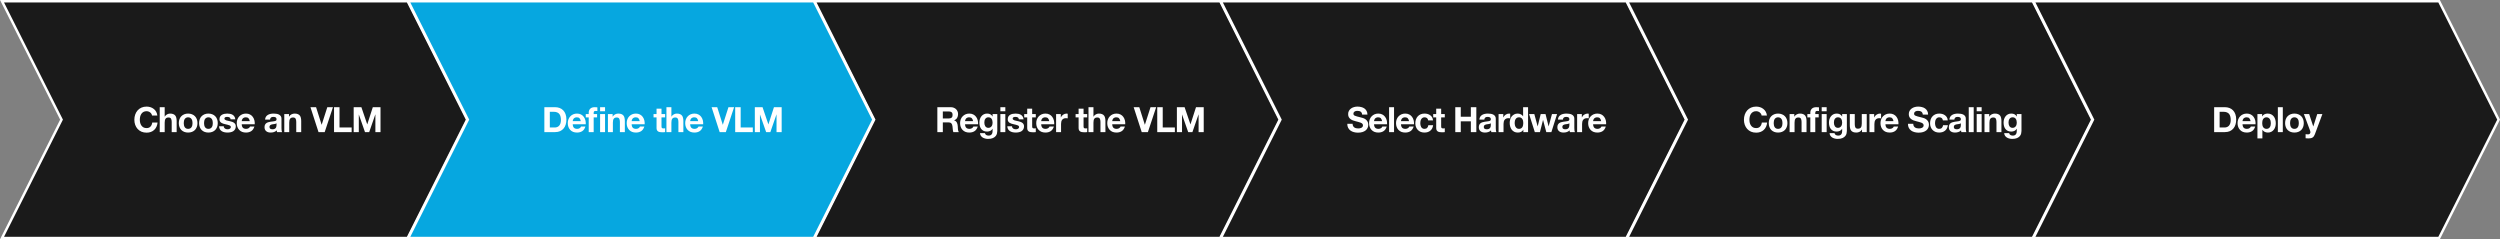 <?xml version="1.0" encoding="utf-8" ?>
<!DOCTYPE svg PUBLIC "-//W3C//DTD SVG 1.1//EN" "http://www.w3.org/Graphics/SVG/1.1/DTD/svg11.dtd">
<svg xmlns="http://www.w3.org/2000/svg" width="1003" height="96" viewBox="0 0 1003 96" fill="none"><rect x="0" y="0" width="1003" height="96" fill="#808080" stroke="none"/><path d="M24.575 48.225L24.688 48L24.575 47.775L0.811 0.5H163.563L187.44 48L163.563 95.5H0.811L24.575 48.225Z" fill="#1A1A1A" stroke="white"/><path d="M350.575 48.225L350.688 48L350.575 47.775L326.811 0.5H489.563L513.44 48L489.563 95.5H326.811L350.575 48.225Z" fill="#1A1A1A" stroke="white"/><path d="M187.575 48.225L187.688 48L187.575 47.775L163.811 0.5H326.563L350.44 48L326.563 95.5H163.811L187.575 48.225Z" fill="#06A7E0" stroke="white"/><path d="M513.575 48.225L513.688 48L513.575 47.775L489.811 0.5H652.563L676.44 48L652.563 95.5H489.811L513.575 48.225Z" fill="#1A1A1A" stroke="white"/><path d="M676.575 48.225L676.688 48L676.575 47.775L652.811 0.5H815.563L839.44 48L815.563 95.5H652.811L676.575 48.225Z" fill="#1A1A1A" stroke="white"/><path d="M839.575 48.225L839.688 48L839.575 47.775L815.811 0.5H978.563L1002.44 48L978.563 95.5H815.811L839.575 48.225Z" fill="#1A1A1A" stroke="white"/><path d="M61 46.364C60.962 46.112 60.878 45.883 60.748 45.678C60.617 45.463 60.454 45.277 60.258 45.118C60.062 44.959 59.838 44.838 59.586 44.754C59.343 44.661 59.086 44.614 58.816 44.614C58.321 44.614 57.901 44.712 57.556 44.908C57.21 45.095 56.93 45.351 56.716 45.678C56.501 45.995 56.342 46.359 56.24 46.77C56.146 47.181 56.1 47.605 56.1 48.044C56.1 48.464 56.146 48.875 56.24 49.276C56.342 49.668 56.501 50.023 56.716 50.34C56.93 50.657 57.21 50.914 57.556 51.11C57.901 51.297 58.321 51.39 58.816 51.39C59.488 51.39 60.01 51.185 60.384 50.774C60.766 50.363 61 49.822 61.084 49.15H63.212C63.156 49.775 63.011 50.34 62.778 50.844C62.544 51.348 62.236 51.777 61.854 52.132C61.471 52.487 61.023 52.757 60.51 52.944C59.996 53.131 59.432 53.224 58.816 53.224C58.05 53.224 57.36 53.093 56.744 52.832C56.137 52.561 55.624 52.193 55.204 51.726C54.784 51.259 54.462 50.713 54.238 50.088C54.014 49.453 53.902 48.772 53.902 48.044C53.902 47.297 54.014 46.607 54.238 45.972C54.462 45.328 54.784 44.768 55.204 44.292C55.624 43.816 56.137 43.443 56.744 43.172C57.36 42.901 58.05 42.766 58.816 42.766C59.366 42.766 59.884 42.845 60.37 43.004C60.864 43.163 61.303 43.396 61.686 43.704C62.078 44.003 62.4 44.376 62.652 44.824C62.904 45.272 63.062 45.785 63.128 46.364H61ZM64.083 43.004H66.071V46.77H66.113C66.365 46.35 66.687 46.047 67.079 45.86C67.471 45.664 67.853 45.566 68.227 45.566C68.759 45.566 69.193 45.641 69.529 45.79C69.874 45.93 70.145 46.131 70.341 46.392C70.537 46.644 70.672 46.957 70.747 47.33C70.831 47.694 70.873 48.1 70.873 48.548V53H68.885V48.912C68.885 48.315 68.791 47.871 68.605 47.582C68.418 47.283 68.087 47.134 67.611 47.134C67.069 47.134 66.677 47.297 66.435 47.624C66.192 47.941 66.071 48.469 66.071 49.206V53H64.083V43.004ZM73.725 49.388C73.725 49.677 73.753 49.962 73.809 50.242C73.865 50.513 73.959 50.76 74.089 50.984C74.229 51.199 74.411 51.371 74.635 51.502C74.859 51.633 75.139 51.698 75.475 51.698C75.811 51.698 76.091 51.633 76.315 51.502C76.549 51.371 76.731 51.199 76.861 50.984C77.001 50.76 77.099 50.513 77.155 50.242C77.211 49.962 77.239 49.677 77.239 49.388C77.239 49.099 77.211 48.814 77.155 48.534C77.099 48.254 77.001 48.007 76.861 47.792C76.731 47.577 76.549 47.405 76.315 47.274C76.091 47.134 75.811 47.064 75.475 47.064C75.139 47.064 74.859 47.134 74.635 47.274C74.411 47.405 74.229 47.577 74.089 47.792C73.959 48.007 73.865 48.254 73.809 48.534C73.753 48.814 73.725 49.099 73.725 49.388ZM71.737 49.388C71.737 48.809 71.826 48.287 72.003 47.82C72.181 47.344 72.433 46.943 72.759 46.616C73.086 46.28 73.478 46.023 73.935 45.846C74.393 45.659 74.906 45.566 75.475 45.566C76.045 45.566 76.558 45.659 77.015 45.846C77.482 46.023 77.879 46.28 78.205 46.616C78.532 46.943 78.784 47.344 78.961 47.82C79.139 48.287 79.227 48.809 79.227 49.388C79.227 49.967 79.139 50.489 78.961 50.956C78.784 51.423 78.532 51.824 78.205 52.16C77.879 52.487 77.482 52.739 77.015 52.916C76.558 53.093 76.045 53.182 75.475 53.182C74.906 53.182 74.393 53.093 73.935 52.916C73.478 52.739 73.086 52.487 72.759 52.16C72.433 51.824 72.181 51.423 72.003 50.956C71.826 50.489 71.737 49.967 71.737 49.388ZM81.864 49.388C81.864 49.677 81.892 49.962 81.948 50.242C82.004 50.513 82.097 50.76 82.228 50.984C82.368 51.199 82.55 51.371 82.774 51.502C82.998 51.633 83.278 51.698 83.614 51.698C83.95 51.698 84.23 51.633 84.454 51.502C84.687 51.371 84.869 51.199 85 50.984C85.14 50.76 85.238 50.513 85.294 50.242C85.35 49.962 85.378 49.677 85.378 49.388C85.378 49.099 85.35 48.814 85.294 48.534C85.238 48.254 85.14 48.007 85 47.792C84.869 47.577 84.687 47.405 84.454 47.274C84.23 47.134 83.95 47.064 83.614 47.064C83.278 47.064 82.998 47.134 82.774 47.274C82.55 47.405 82.368 47.577 82.228 47.792C82.097 48.007 82.004 48.254 81.948 48.534C81.892 48.814 81.864 49.099 81.864 49.388ZM79.876 49.388C79.876 48.809 79.965 48.287 80.142 47.82C80.319 47.344 80.571 46.943 80.898 46.616C81.225 46.28 81.617 46.023 82.074 45.846C82.531 45.659 83.045 45.566 83.614 45.566C84.183 45.566 84.697 45.659 85.154 45.846C85.621 46.023 86.017 46.28 86.344 46.616C86.671 46.943 86.923 47.344 87.1 47.82C87.277 48.287 87.366 48.809 87.366 49.388C87.366 49.967 87.277 50.489 87.1 50.956C86.923 51.423 86.671 51.824 86.344 52.16C86.017 52.487 85.621 52.739 85.154 52.916C84.697 53.093 84.183 53.182 83.614 53.182C83.045 53.182 82.531 53.093 82.074 52.916C81.617 52.739 81.225 52.487 80.898 52.16C80.571 51.824 80.319 51.423 80.142 50.956C79.965 50.489 79.876 49.967 79.876 49.388ZM89.779 50.648C89.779 50.863 89.821 51.049 89.905 51.208C89.998 51.357 90.115 51.483 90.255 51.586C90.395 51.679 90.553 51.749 90.731 51.796C90.917 51.843 91.109 51.866 91.305 51.866C91.445 51.866 91.589 51.852 91.739 51.824C91.897 51.787 92.037 51.735 92.159 51.67C92.289 51.595 92.397 51.502 92.481 51.39C92.565 51.269 92.607 51.119 92.607 50.942C92.607 50.643 92.406 50.419 92.005 50.27C91.613 50.121 91.062 49.971 90.353 49.822C90.063 49.757 89.779 49.682 89.499 49.598C89.228 49.505 88.985 49.388 88.771 49.248C88.556 49.099 88.383 48.917 88.253 48.702C88.122 48.478 88.057 48.207 88.057 47.89C88.057 47.423 88.145 47.041 88.323 46.742C88.509 46.443 88.752 46.21 89.051 46.042C89.349 45.865 89.685 45.743 90.059 45.678C90.432 45.603 90.815 45.566 91.207 45.566C91.599 45.566 91.977 45.603 92.341 45.678C92.714 45.753 93.045 45.879 93.335 46.056C93.624 46.233 93.862 46.471 94.049 46.77C94.245 47.059 94.361 47.428 94.399 47.876H92.509C92.481 47.493 92.336 47.237 92.075 47.106C91.813 46.966 91.505 46.896 91.151 46.896C91.039 46.896 90.917 46.905 90.787 46.924C90.656 46.933 90.535 46.961 90.423 47.008C90.32 47.055 90.231 47.125 90.157 47.218C90.082 47.302 90.045 47.419 90.045 47.568C90.045 47.745 90.11 47.89 90.241 48.002C90.371 48.114 90.539 48.207 90.745 48.282C90.959 48.347 91.202 48.408 91.473 48.464C91.743 48.52 92.019 48.581 92.299 48.646C92.588 48.711 92.868 48.791 93.139 48.884C93.419 48.977 93.666 49.103 93.881 49.262C94.095 49.411 94.268 49.603 94.399 49.836C94.529 50.06 94.595 50.34 94.595 50.676C94.595 51.152 94.497 51.553 94.301 51.88C94.114 52.197 93.867 52.454 93.559 52.65C93.251 52.846 92.896 52.981 92.495 53.056C92.103 53.14 91.701 53.182 91.291 53.182C90.871 53.182 90.46 53.14 90.059 53.056C89.657 52.972 89.298 52.832 88.981 52.636C88.673 52.44 88.416 52.183 88.211 51.866C88.015 51.539 87.907 51.133 87.889 50.648H89.779ZM100.21 48.604C100.117 48.1 99.949 47.717 99.706 47.456C99.473 47.195 99.113 47.064 98.628 47.064C98.311 47.064 98.045 47.12 97.83 47.232C97.625 47.335 97.457 47.465 97.326 47.624C97.205 47.783 97.116 47.951 97.06 48.128C97.013 48.305 96.985 48.464 96.976 48.604H100.21ZM96.976 49.864C97.004 50.508 97.167 50.975 97.466 51.264C97.765 51.553 98.194 51.698 98.754 51.698C99.155 51.698 99.501 51.6 99.79 51.404C100.079 51.199 100.257 50.984 100.322 50.76H102.072C101.792 51.628 101.363 52.249 100.784 52.622C100.205 52.995 99.505 53.182 98.684 53.182C98.115 53.182 97.601 53.093 97.144 52.916C96.687 52.729 96.299 52.468 95.982 52.132C95.665 51.796 95.417 51.395 95.24 50.928C95.072 50.461 94.988 49.948 94.988 49.388C94.988 48.847 95.077 48.343 95.254 47.876C95.431 47.409 95.683 47.008 96.01 46.672C96.337 46.327 96.724 46.056 97.172 45.86C97.629 45.664 98.133 45.566 98.684 45.566C99.3 45.566 99.837 45.687 100.294 45.93C100.751 46.163 101.125 46.481 101.414 46.882C101.713 47.283 101.927 47.741 102.058 48.254C102.189 48.767 102.235 49.304 102.198 49.864H96.976ZM106.35 47.988C106.378 47.521 106.494 47.134 106.7 46.826C106.905 46.518 107.166 46.271 107.484 46.084C107.801 45.897 108.156 45.767 108.548 45.692C108.949 45.608 109.35 45.566 109.752 45.566C110.116 45.566 110.484 45.594 110.858 45.65C111.231 45.697 111.572 45.795 111.88 45.944C112.188 46.093 112.44 46.303 112.636 46.574C112.832 46.835 112.93 47.185 112.93 47.624V51.39C112.93 51.717 112.948 52.029 112.986 52.328C113.023 52.627 113.088 52.851 113.182 53H111.166C111.128 52.888 111.096 52.776 111.068 52.664C111.049 52.543 111.035 52.421 111.026 52.3C110.708 52.627 110.335 52.855 109.906 52.986C109.476 53.117 109.038 53.182 108.59 53.182C108.244 53.182 107.922 53.14 107.624 53.056C107.325 52.972 107.064 52.841 106.84 52.664C106.616 52.487 106.438 52.263 106.308 51.992C106.186 51.721 106.126 51.399 106.126 51.026C106.126 50.615 106.196 50.279 106.336 50.018C106.485 49.747 106.672 49.533 106.896 49.374C107.129 49.215 107.39 49.099 107.68 49.024C107.978 48.94 108.277 48.875 108.576 48.828C108.874 48.781 109.168 48.744 109.458 48.716C109.747 48.688 110.004 48.646 110.228 48.59C110.452 48.534 110.629 48.455 110.76 48.352C110.89 48.24 110.951 48.081 110.942 47.876C110.942 47.661 110.904 47.493 110.83 47.372C110.764 47.241 110.671 47.143 110.55 47.078C110.438 47.003 110.302 46.957 110.144 46.938C109.994 46.91 109.831 46.896 109.654 46.896C109.262 46.896 108.954 46.98 108.73 47.148C108.506 47.316 108.375 47.596 108.338 47.988H106.35ZM110.942 49.458C110.858 49.533 110.75 49.593 110.62 49.64C110.498 49.677 110.363 49.71 110.214 49.738C110.074 49.766 109.924 49.789 109.766 49.808C109.607 49.827 109.448 49.85 109.29 49.878C109.14 49.906 108.991 49.943 108.842 49.99C108.702 50.037 108.576 50.102 108.464 50.186C108.361 50.261 108.277 50.359 108.212 50.48C108.146 50.601 108.114 50.755 108.114 50.942C108.114 51.119 108.146 51.269 108.212 51.39C108.277 51.511 108.366 51.609 108.478 51.684C108.59 51.749 108.72 51.796 108.87 51.824C109.019 51.852 109.173 51.866 109.332 51.866C109.724 51.866 110.027 51.801 110.242 51.67C110.456 51.539 110.615 51.385 110.718 51.208C110.82 51.021 110.881 50.835 110.9 50.648C110.928 50.461 110.942 50.312 110.942 50.2V49.458ZM114.053 45.762H115.943V46.77H115.985C116.237 46.35 116.563 46.047 116.965 45.86C117.366 45.664 117.777 45.566 118.197 45.566C118.729 45.566 119.163 45.641 119.499 45.79C119.844 45.93 120.115 46.131 120.311 46.392C120.507 46.644 120.642 46.957 120.717 47.33C120.801 47.694 120.843 48.1 120.843 48.548V53H118.855V48.912C118.855 48.315 118.761 47.871 118.575 47.582C118.388 47.283 118.057 47.134 117.581 47.134C117.039 47.134 116.647 47.297 116.405 47.624C116.162 47.941 116.041 48.469 116.041 49.206V53H114.053V45.762ZM130.266 53H127.788L124.554 43.004H126.808L129.034 50.032H129.062L131.316 43.004H133.584L130.266 53ZM134.016 43.004H136.214V51.152H141.086V53H134.016V43.004ZM141.895 43.004H144.989L147.327 49.878H147.355L149.567 43.004H152.661V53H150.603V45.916H150.575L148.125 53H146.431L143.981 45.986H143.953V53H141.895V43.004Z" fill="white"/><path d="M220.592 51.152H222.552C222.87 51.152 223.178 51.101 223.476 50.998C223.775 50.895 224.041 50.727 224.274 50.494C224.508 50.251 224.694 49.939 224.834 49.556C224.974 49.173 225.044 48.707 225.044 48.156C225.044 47.652 224.993 47.199 224.89 46.798C224.797 46.387 224.638 46.037 224.414 45.748C224.19 45.459 223.892 45.239 223.518 45.09C223.154 44.931 222.702 44.852 222.16 44.852H220.592V51.152ZM218.394 43.004H222.706C223.35 43.004 223.948 43.107 224.498 43.312C225.058 43.517 225.539 43.825 225.94 44.236C226.351 44.647 226.668 45.16 226.892 45.776C227.126 46.392 227.242 47.115 227.242 47.946C227.242 48.674 227.149 49.346 226.962 49.962C226.776 50.578 226.491 51.11 226.108 51.558C225.735 52.006 225.264 52.361 224.694 52.622C224.134 52.874 223.472 53 222.706 53H218.394V43.004ZM233.013 48.604C232.92 48.1 232.752 47.717 232.509 47.456C232.276 47.195 231.916 47.064 231.431 47.064C231.114 47.064 230.848 47.12 230.633 47.232C230.428 47.335 230.26 47.465 230.129 47.624C230.008 47.783 229.919 47.951 229.863 48.128C229.816 48.305 229.788 48.464 229.779 48.604H233.013ZM229.779 49.864C229.807 50.508 229.97 50.975 230.269 51.264C230.568 51.553 230.997 51.698 231.557 51.698C231.958 51.698 232.304 51.6 232.593 51.404C232.882 51.199 233.06 50.984 233.125 50.76H234.875C234.595 51.628 234.166 52.249 233.587 52.622C233.008 52.995 232.308 53.182 231.487 53.182C230.918 53.182 230.404 53.093 229.947 52.916C229.49 52.729 229.102 52.468 228.785 52.132C228.468 51.796 228.22 51.395 228.043 50.928C227.875 50.461 227.791 49.948 227.791 49.388C227.791 48.847 227.88 48.343 228.057 47.876C228.234 47.409 228.486 47.008 228.813 46.672C229.14 46.327 229.527 46.056 229.975 45.86C230.432 45.664 230.936 45.566 231.487 45.566C232.103 45.566 232.64 45.687 233.097 45.93C233.554 46.163 233.928 46.481 234.217 46.882C234.516 47.283 234.73 47.741 234.861 48.254C234.992 48.767 235.038 49.304 235.001 49.864H229.779ZM236.194 47.092H235.004V45.762H236.194V45.202C236.194 44.558 236.395 44.031 236.796 43.62C237.198 43.209 237.804 43.004 238.616 43.004C238.794 43.004 238.971 43.013 239.148 43.032C239.326 43.041 239.498 43.051 239.666 43.06V44.544C239.433 44.516 239.19 44.502 238.938 44.502C238.668 44.502 238.472 44.567 238.35 44.698C238.238 44.819 238.182 45.029 238.182 45.328V45.762H239.554V47.092H238.182V53H236.194V47.092ZM240.758 45.762H242.746V53H240.758V45.762ZM242.746 44.642H240.758V43.004H242.746V44.642ZM243.899 45.762H245.789V46.77H245.831C246.083 46.35 246.409 46.047 246.811 45.86C247.212 45.664 247.623 45.566 248.043 45.566C248.575 45.566 249.009 45.641 249.345 45.79C249.69 45.93 249.961 46.131 250.157 46.392C250.353 46.644 250.488 46.957 250.563 47.33C250.647 47.694 250.689 48.1 250.689 48.548V53H248.701V48.912C248.701 48.315 248.607 47.871 248.421 47.582C248.234 47.283 247.903 47.134 247.427 47.134C246.885 47.134 246.493 47.297 246.251 47.624C246.008 47.941 245.887 48.469 245.887 49.206V53H243.899V45.762ZM256.65 48.604C256.556 48.1 256.388 47.717 256.146 47.456C255.912 47.195 255.553 47.064 255.068 47.064C254.75 47.064 254.484 47.12 254.27 47.232C254.064 47.335 253.896 47.465 253.766 47.624C253.644 47.783 253.556 47.951 253.5 48.128C253.453 48.305 253.425 48.464 253.416 48.604H256.65ZM253.416 49.864C253.444 50.508 253.607 50.975 253.906 51.264C254.204 51.553 254.634 51.698 255.194 51.698C255.595 51.698 255.94 51.6 256.23 51.404C256.519 51.199 256.696 50.984 256.762 50.76H258.512C258.232 51.628 257.802 52.249 257.224 52.622C256.645 52.995 255.945 53.182 255.124 53.182C254.554 53.182 254.041 53.093 253.584 52.916C253.126 52.729 252.739 52.468 252.422 52.132C252.104 51.796 251.857 51.395 251.68 50.928C251.512 50.461 251.428 49.948 251.428 49.388C251.428 48.847 251.516 48.343 251.694 47.876C251.871 47.409 252.123 47.008 252.45 46.672C252.776 46.327 253.164 46.056 253.612 45.86C254.069 45.664 254.573 45.566 255.124 45.566C255.74 45.566 256.276 45.687 256.734 45.93C257.191 46.163 257.564 46.481 257.854 46.882C258.152 47.283 258.367 47.741 258.498 48.254C258.628 48.767 258.675 49.304 258.638 49.864H253.416ZM265.393 45.762H266.849V47.092H265.393V50.676C265.393 51.012 265.449 51.236 265.561 51.348C265.673 51.46 265.897 51.516 266.233 51.516C266.345 51.516 266.453 51.511 266.555 51.502C266.658 51.493 266.756 51.479 266.849 51.46V53C266.681 53.028 266.495 53.047 266.289 53.056C266.084 53.065 265.883 53.07 265.687 53.07C265.379 53.07 265.085 53.047 264.805 53C264.535 52.963 264.292 52.883 264.077 52.762C263.872 52.641 263.709 52.468 263.587 52.244C263.466 52.02 263.405 51.726 263.405 51.362V47.092H262.201V45.762H263.405V43.592H265.393V45.762ZM267.375 43.004H269.363V46.77H269.405C269.657 46.35 269.979 46.047 270.371 45.86C270.763 45.664 271.146 45.566 271.519 45.566C272.051 45.566 272.485 45.641 272.821 45.79C273.166 45.93 273.437 46.131 273.633 46.392C273.829 46.644 273.964 46.957 274.039 47.33C274.123 47.694 274.165 48.1 274.165 48.548V53H272.177V48.912C272.177 48.315 272.084 47.871 271.897 47.582C271.71 47.283 271.379 47.134 270.903 47.134C270.362 47.134 269.97 47.297 269.727 47.624C269.484 47.941 269.363 48.469 269.363 49.206V53H267.375V43.004ZM280.126 48.604C280.033 48.1 279.865 47.717 279.622 47.456C279.389 47.195 279.029 47.064 278.544 47.064C278.227 47.064 277.961 47.12 277.746 47.232C277.541 47.335 277.373 47.465 277.242 47.624C277.121 47.783 277.032 47.951 276.976 48.128C276.929 48.305 276.901 48.464 276.892 48.604H280.126ZM276.892 49.864C276.92 50.508 277.083 50.975 277.382 51.264C277.681 51.553 278.11 51.698 278.67 51.698C279.071 51.698 279.417 51.6 279.706 51.404C279.995 51.199 280.173 50.984 280.238 50.76H281.988C281.708 51.628 281.279 52.249 280.7 52.622C280.121 52.995 279.421 53.182 278.6 53.182C278.031 53.182 277.517 53.093 277.06 52.916C276.603 52.729 276.215 52.468 275.898 52.132C275.581 51.796 275.333 51.395 275.156 50.928C274.988 50.461 274.904 49.948 274.904 49.388C274.904 48.847 274.993 48.343 275.17 47.876C275.347 47.409 275.599 47.008 275.926 46.672C276.253 46.327 276.64 46.056 277.088 45.86C277.545 45.664 278.049 45.566 278.6 45.566C279.216 45.566 279.753 45.687 280.21 45.93C280.667 46.163 281.041 46.481 281.33 46.882C281.629 47.283 281.843 47.741 281.974 48.254C282.105 48.767 282.151 49.304 282.114 49.864H276.892ZM291.207 53H288.729L285.495 43.004H287.749L289.975 50.032H290.003L292.257 43.004H294.525L291.207 53ZM294.958 43.004H297.156V51.152H302.028V53H294.958V43.004ZM302.837 43.004H305.931L308.269 49.878H308.297L310.509 43.004H313.603V53H311.545V45.916H311.517L309.067 53H307.373L304.923 45.986H304.895V53H302.837V43.004Z" fill="white"/><path d="M378.262 47.526H380.67C381.174 47.526 381.552 47.414 381.804 47.19C382.056 46.966 382.182 46.602 382.182 46.098C382.182 45.613 382.056 45.263 381.804 45.048C381.552 44.824 381.174 44.712 380.67 44.712H378.262V47.526ZM376.064 43.004H381.454C381.902 43.004 382.304 43.079 382.658 43.228C383.022 43.368 383.33 43.564 383.582 43.816C383.844 44.068 384.04 44.362 384.17 44.698C384.31 45.025 384.38 45.379 384.38 45.762C384.38 46.35 384.254 46.859 384.002 47.288C383.76 47.717 383.358 48.044 382.798 48.268V48.296C383.069 48.371 383.293 48.487 383.47 48.646C383.648 48.795 383.792 48.977 383.904 49.192C384.016 49.397 384.096 49.626 384.142 49.878C384.198 50.13 384.236 50.382 384.254 50.634C384.264 50.793 384.273 50.979 384.282 51.194C384.292 51.409 384.306 51.628 384.324 51.852C384.352 52.076 384.39 52.291 384.436 52.496C384.492 52.692 384.572 52.86 384.674 53H382.476C382.355 52.683 382.28 52.305 382.252 51.866C382.224 51.427 382.182 51.007 382.126 50.606C382.052 50.083 381.893 49.701 381.65 49.458C381.408 49.215 381.011 49.094 380.46 49.094H378.262V53H376.064V43.004ZM390.41 48.604C390.316 48.1 390.148 47.717 389.906 47.456C389.672 47.195 389.313 47.064 388.828 47.064C388.51 47.064 388.244 47.12 388.03 47.232C387.824 47.335 387.656 47.465 387.526 47.624C387.404 47.783 387.316 47.951 387.26 48.128C387.213 48.305 387.185 48.464 387.176 48.604H390.41ZM387.176 49.864C387.204 50.508 387.367 50.975 387.666 51.264C387.964 51.553 388.394 51.698 388.954 51.698C389.355 51.698 389.7 51.6 389.99 51.404C390.279 51.199 390.456 50.984 390.522 50.76H392.272C391.992 51.628 391.562 52.249 390.984 52.622C390.405 52.995 389.705 53.182 388.884 53.182C388.314 53.182 387.801 53.093 387.344 52.916C386.886 52.729 386.499 52.468 386.182 52.132C385.864 51.796 385.617 51.395 385.44 50.928C385.272 50.461 385.188 49.948 385.188 49.388C385.188 48.847 385.276 48.343 385.454 47.876C385.631 47.409 385.883 47.008 386.21 46.672C386.536 46.327 386.924 46.056 387.372 45.86C387.829 45.664 388.333 45.566 388.884 45.566C389.5 45.566 390.036 45.687 390.494 45.93C390.951 46.163 391.324 46.481 391.614 46.882C391.912 47.283 392.127 47.741 392.258 48.254C392.388 48.767 392.435 49.304 392.398 49.864H387.176ZM396.531 51.292C396.811 51.292 397.058 51.236 397.273 51.124C397.487 51.012 397.665 50.863 397.805 50.676C397.945 50.489 398.047 50.279 398.113 50.046C398.187 49.803 398.225 49.551 398.225 49.29C398.225 48.991 398.197 48.711 398.141 48.45C398.085 48.179 397.991 47.941 397.861 47.736C397.73 47.531 397.557 47.367 397.343 47.246C397.128 47.125 396.857 47.064 396.531 47.064C396.251 47.064 396.008 47.12 395.803 47.232C395.607 47.344 395.439 47.498 395.299 47.694C395.168 47.881 395.07 48.1 395.005 48.352C394.949 48.595 394.921 48.851 394.921 49.122C394.921 49.383 394.944 49.645 394.991 49.906C395.047 50.158 395.135 50.387 395.257 50.592C395.387 50.797 395.555 50.965 395.761 51.096C395.966 51.227 396.223 51.292 396.531 51.292ZM400.115 52.538C400.115 52.827 400.073 53.159 399.989 53.532C399.914 53.905 399.746 54.251 399.485 54.568C399.223 54.895 398.845 55.17 398.351 55.394C397.856 55.618 397.193 55.73 396.363 55.73C396.008 55.73 395.644 55.683 395.271 55.59C394.907 55.506 394.571 55.371 394.263 55.184C393.964 54.997 393.712 54.755 393.507 54.456C393.311 54.167 393.199 53.817 393.171 53.406H395.145C395.238 53.779 395.42 54.036 395.691 54.176C395.961 54.325 396.274 54.4 396.629 54.4C397.189 54.4 397.595 54.232 397.847 53.896C398.108 53.56 398.234 53.135 398.225 52.622V51.67H398.197C397.982 52.053 397.674 52.337 397.273 52.524C396.881 52.701 396.465 52.79 396.027 52.79C395.485 52.79 395.019 52.697 394.627 52.51C394.235 52.314 393.913 52.053 393.661 51.726C393.409 51.39 393.222 51.003 393.101 50.564C392.989 50.116 392.933 49.645 392.933 49.15C392.933 48.683 392.998 48.235 393.129 47.806C393.269 47.367 393.469 46.985 393.731 46.658C393.992 46.322 394.314 46.056 394.697 45.86C395.089 45.664 395.537 45.566 396.041 45.566C396.517 45.566 396.932 45.655 397.287 45.832C397.651 46.009 397.954 46.308 398.197 46.728H398.225V45.762H400.115V52.538ZM403.339 44.642H401.351V43.004H403.339V44.642ZM401.351 45.762H403.339V53H401.351V45.762ZM406.025 50.648C406.025 50.863 406.067 51.049 406.151 51.208C406.244 51.357 406.361 51.483 406.501 51.586C406.641 51.679 406.799 51.749 406.977 51.796C407.163 51.843 407.355 51.866 407.551 51.866C407.691 51.866 407.835 51.852 407.985 51.824C408.143 51.787 408.283 51.735 408.405 51.67C408.535 51.595 408.643 51.502 408.727 51.39C408.811 51.269 408.853 51.119 408.853 50.942C408.853 50.643 408.652 50.419 408.251 50.27C407.859 50.121 407.308 49.971 406.599 49.822C406.309 49.757 406.025 49.682 405.745 49.598C405.474 49.505 405.231 49.388 405.017 49.248C404.802 49.099 404.629 48.917 404.499 48.702C404.368 48.478 404.303 48.207 404.303 47.89C404.303 47.423 404.391 47.041 404.569 46.742C404.755 46.443 404.998 46.21 405.297 46.042C405.595 45.865 405.931 45.743 406.305 45.678C406.678 45.603 407.061 45.566 407.453 45.566C407.845 45.566 408.223 45.603 408.587 45.678C408.96 45.753 409.291 45.879 409.581 46.056C409.87 46.233 410.108 46.471 410.295 46.77C410.491 47.059 410.607 47.428 410.645 47.876H408.755C408.727 47.493 408.582 47.237 408.321 47.106C408.059 46.966 407.751 46.896 407.397 46.896C407.285 46.896 407.163 46.905 407.033 46.924C406.902 46.933 406.781 46.961 406.669 47.008C406.566 47.055 406.477 47.125 406.403 47.218C406.328 47.302 406.291 47.419 406.291 47.568C406.291 47.745 406.356 47.89 406.487 48.002C406.617 48.114 406.785 48.207 406.991 48.282C407.205 48.347 407.448 48.408 407.719 48.464C407.989 48.52 408.265 48.581 408.545 48.646C408.834 48.711 409.114 48.791 409.385 48.884C409.665 48.977 409.912 49.103 410.127 49.262C410.341 49.411 410.514 49.603 410.645 49.836C410.775 50.06 410.841 50.34 410.841 50.676C410.841 51.152 410.743 51.553 410.547 51.88C410.36 52.197 410.113 52.454 409.805 52.65C409.497 52.846 409.142 52.981 408.741 53.056C408.349 53.14 407.947 53.182 407.537 53.182C407.117 53.182 406.706 53.14 406.305 53.056C405.903 52.972 405.544 52.832 405.227 52.636C404.919 52.44 404.662 52.183 404.457 51.866C404.261 51.539 404.153 51.133 404.135 50.648H406.025ZM414.104 45.762H415.56V47.092H414.104V50.676C414.104 51.012 414.16 51.236 414.272 51.348C414.384 51.46 414.608 51.516 414.944 51.516C415.056 51.516 415.164 51.511 415.266 51.502C415.369 51.493 415.467 51.479 415.56 51.46V53C415.392 53.028 415.206 53.047 415 53.056C414.795 53.065 414.594 53.07 414.398 53.07C414.09 53.07 413.796 53.047 413.516 53C413.246 52.963 413.003 52.883 412.788 52.762C412.583 52.641 412.42 52.468 412.298 52.244C412.177 52.02 412.116 51.726 412.116 51.362V47.092H410.912V45.762H412.116V43.592H414.104V45.762ZM420.958 48.604C420.865 48.1 420.697 47.717 420.454 47.456C420.221 47.195 419.862 47.064 419.376 47.064C419.059 47.064 418.793 47.12 418.578 47.232C418.373 47.335 418.205 47.465 418.074 47.624C417.953 47.783 417.864 47.951 417.808 48.128C417.762 48.305 417.734 48.464 417.724 48.604H420.958ZM417.724 49.864C417.752 50.508 417.916 50.975 418.214 51.264C418.513 51.553 418.942 51.698 419.502 51.698C419.904 51.698 420.249 51.6 420.538 51.404C420.828 51.199 421.005 50.984 421.07 50.76H422.82C422.54 51.628 422.111 52.249 421.532 52.622C420.954 52.995 420.254 53.182 419.432 53.182C418.863 53.182 418.35 53.093 417.892 52.916C417.435 52.729 417.048 52.468 416.73 52.132C416.413 51.796 416.166 51.395 415.988 50.928C415.82 50.461 415.736 49.948 415.736 49.388C415.736 48.847 415.825 48.343 416.002 47.876C416.18 47.409 416.432 47.008 416.758 46.672C417.085 46.327 417.472 46.056 417.92 45.86C418.378 45.664 418.882 45.566 419.432 45.566C420.048 45.566 420.585 45.687 421.042 45.93C421.5 46.163 421.873 46.481 422.162 46.882C422.461 47.283 422.676 47.741 422.806 48.254C422.937 48.767 422.984 49.304 422.946 49.864H417.724ZM423.705 45.762H425.595V47.106H425.623C425.717 46.882 425.843 46.677 426.001 46.49C426.16 46.294 426.342 46.131 426.547 46C426.753 45.86 426.972 45.753 427.205 45.678C427.439 45.603 427.681 45.566 427.933 45.566C428.064 45.566 428.209 45.589 428.367 45.636V47.484C428.274 47.465 428.162 47.451 428.031 47.442C427.901 47.423 427.775 47.414 427.653 47.414C427.289 47.414 426.981 47.475 426.729 47.596C426.477 47.717 426.272 47.885 426.113 48.1C425.964 48.305 425.857 48.548 425.791 48.828C425.726 49.108 425.693 49.411 425.693 49.738V53H423.705V45.762ZM434.723 45.762H436.179V47.092H434.723V50.676C434.723 51.012 434.779 51.236 434.891 51.348C435.003 51.46 435.227 51.516 435.563 51.516C435.675 51.516 435.782 51.511 435.885 51.502C435.988 51.493 436.086 51.479 436.179 51.46V53C436.011 53.028 435.824 53.047 435.619 53.056C435.414 53.065 435.213 53.07 435.017 53.07C434.709 53.07 434.415 53.047 434.135 53C433.864 52.963 433.622 52.883 433.407 52.762C433.202 52.641 433.038 52.468 432.917 52.244C432.796 52.02 432.735 51.726 432.735 51.362V47.092H431.531V45.762H432.735V43.592H434.723V45.762ZM436.705 43.004H438.693V46.77H438.735C438.987 46.35 439.309 46.047 439.701 45.86C440.093 45.664 440.476 45.566 440.849 45.566C441.381 45.566 441.815 45.641 442.151 45.79C442.496 45.93 442.767 46.131 442.963 46.392C443.159 46.644 443.294 46.957 443.369 47.33C443.453 47.694 443.495 48.1 443.495 48.548V53H441.507V48.912C441.507 48.315 441.414 47.871 441.227 47.582C441.04 47.283 440.709 47.134 440.233 47.134C439.692 47.134 439.3 47.297 439.057 47.624C438.814 47.941 438.693 48.469 438.693 49.206V53H436.705V43.004ZM449.456 48.604C449.363 48.1 449.195 47.717 448.952 47.456C448.719 47.195 448.359 47.064 447.874 47.064C447.557 47.064 447.291 47.12 447.076 47.232C446.871 47.335 446.703 47.465 446.572 47.624C446.451 47.783 446.362 47.951 446.306 48.128C446.259 48.305 446.231 48.464 446.222 48.604H449.456ZM446.222 49.864C446.25 50.508 446.413 50.975 446.712 51.264C447.011 51.553 447.44 51.698 448 51.698C448.401 51.698 448.747 51.6 449.036 51.404C449.325 51.199 449.503 50.984 449.568 50.76H451.318C451.038 51.628 450.609 52.249 450.03 52.622C449.451 52.995 448.751 53.182 447.93 53.182C447.361 53.182 446.847 53.093 446.39 52.916C445.933 52.729 445.545 52.468 445.228 52.132C444.911 51.796 444.663 51.395 444.486 50.928C444.318 50.461 444.234 49.948 444.234 49.388C444.234 48.847 444.323 48.343 444.5 47.876C444.677 47.409 444.929 47.008 445.256 46.672C445.583 46.327 445.97 46.056 446.418 45.86C446.875 45.664 447.379 45.566 447.93 45.566C448.546 45.566 449.083 45.687 449.54 45.93C449.997 46.163 450.371 46.481 450.66 46.882C450.959 47.283 451.173 47.741 451.304 48.254C451.435 48.767 451.481 49.304 451.444 49.864H446.222ZM460.537 53H458.059L454.825 43.004H457.079L459.305 50.032H459.333L461.587 43.004H463.855L460.537 53ZM464.288 43.004H466.486V51.152H471.358V53H464.288V43.004ZM472.167 43.004H475.261L477.599 49.878H477.627L479.839 43.004H482.933V53H480.875V45.916H480.847L478.397 53H476.703L474.253 45.986H474.225V53H472.167V43.004Z" fill="white"/><path d="M706.766 46.364C706.729 46.112 706.645 45.883 706.514 45.678C706.384 45.463 706.22 45.277 706.024 45.118C705.828 44.959 705.604 44.838 705.352 44.754C705.11 44.661 704.853 44.614 704.582 44.614C704.088 44.614 703.668 44.712 703.322 44.908C702.977 45.095 702.697 45.351 702.482 45.678C702.268 45.995 702.109 46.359 702.006 46.77C701.913 47.181 701.866 47.605 701.866 48.044C701.866 48.464 701.913 48.875 702.006 49.276C702.109 49.668 702.268 50.023 702.482 50.34C702.697 50.657 702.977 50.914 703.322 51.11C703.668 51.297 704.088 51.39 704.582 51.39C705.254 51.39 705.777 51.185 706.15 50.774C706.533 50.363 706.766 49.822 706.85 49.15H708.978C708.922 49.775 708.778 50.34 708.544 50.844C708.311 51.348 708.003 51.777 707.62 52.132C707.238 52.487 706.79 52.757 706.276 52.944C705.763 53.131 705.198 53.224 704.582 53.224C703.817 53.224 703.126 53.093 702.51 52.832C701.904 52.561 701.39 52.193 700.97 51.726C700.55 51.259 700.228 50.713 700.004 50.088C699.78 49.453 699.668 48.772 699.668 48.044C699.668 47.297 699.78 46.607 700.004 45.972C700.228 45.328 700.55 44.768 700.97 44.292C701.39 43.816 701.904 43.443 702.51 43.172C703.126 42.901 703.817 42.766 704.582 42.766C705.133 42.766 705.651 42.845 706.136 43.004C706.631 43.163 707.07 43.396 707.452 43.704C707.844 44.003 708.166 44.376 708.418 44.824C708.67 45.272 708.829 45.785 708.894 46.364H706.766ZM711.613 49.388C711.613 49.677 711.641 49.962 711.697 50.242C711.753 50.513 711.847 50.76 711.977 50.984C712.117 51.199 712.299 51.371 712.523 51.502C712.747 51.633 713.027 51.698 713.363 51.698C713.699 51.698 713.979 51.633 714.203 51.502C714.437 51.371 714.619 51.199 714.749 50.984C714.889 50.76 714.987 50.513 715.043 50.242C715.099 49.962 715.127 49.677 715.127 49.388C715.127 49.099 715.099 48.814 715.043 48.534C714.987 48.254 714.889 48.007 714.749 47.792C714.619 47.577 714.437 47.405 714.203 47.274C713.979 47.134 713.699 47.064 713.363 47.064C713.027 47.064 712.747 47.134 712.523 47.274C712.299 47.405 712.117 47.577 711.977 47.792C711.847 48.007 711.753 48.254 711.697 48.534C711.641 48.814 711.613 49.099 711.613 49.388ZM709.625 49.388C709.625 48.809 709.714 48.287 709.891 47.82C710.069 47.344 710.321 46.943 710.647 46.616C710.974 46.28 711.366 46.023 711.823 45.846C712.281 45.659 712.794 45.566 713.363 45.566C713.933 45.566 714.446 45.659 714.903 45.846C715.37 46.023 715.767 46.28 716.093 46.616C716.42 46.943 716.672 47.344 716.849 47.82C717.027 48.287 717.115 48.809 717.115 49.388C717.115 49.967 717.027 50.489 716.849 50.956C716.672 51.423 716.42 51.824 716.093 52.16C715.767 52.487 715.37 52.739 714.903 52.916C714.446 53.093 713.933 53.182 713.363 53.182C712.794 53.182 712.281 53.093 711.823 52.916C711.366 52.739 710.974 52.487 710.647 52.16C710.321 51.824 710.069 51.423 709.891 50.956C709.714 50.489 709.625 49.967 709.625 49.388ZM717.988 45.762H719.878V46.77H719.92C720.172 46.35 720.499 46.047 720.9 45.86C721.301 45.664 721.712 45.566 722.132 45.566C722.664 45.566 723.098 45.641 723.434 45.79C723.779 45.93 724.05 46.131 724.246 46.392C724.442 46.644 724.577 46.957 724.652 47.33C724.736 47.694 724.778 48.1 724.778 48.548V53H722.79V48.912C722.79 48.315 722.697 47.871 722.51 47.582C722.323 47.283 721.992 47.134 721.516 47.134C720.975 47.134 720.583 47.297 720.34 47.624C720.097 47.941 719.976 48.469 719.976 49.206V53H717.988V45.762ZM726.301 47.092H725.111V45.762H726.301V45.202C726.301 44.558 726.501 44.031 726.903 43.62C727.304 43.209 727.911 43.004 728.723 43.004C728.9 43.004 729.077 43.013 729.255 43.032C729.432 43.041 729.605 43.051 729.773 43.06V44.544C729.539 44.516 729.297 44.502 729.045 44.502C728.774 44.502 728.578 44.567 728.457 44.698C728.345 44.819 728.289 45.029 728.289 45.328V45.762H729.661V47.092H728.289V53H726.301V47.092ZM730.865 45.762H732.853V53H730.865V45.762ZM732.853 44.642H730.865V43.004H732.853V44.642ZM737.379 51.292C737.659 51.292 737.907 51.236 738.121 51.124C738.336 51.012 738.513 50.863 738.653 50.676C738.793 50.489 738.896 50.279 738.961 50.046C739.036 49.803 739.073 49.551 739.073 49.29C739.073 48.991 739.045 48.711 738.989 48.45C738.933 48.179 738.84 47.941 738.709 47.736C738.579 47.531 738.406 47.367 738.191 47.246C737.977 47.125 737.706 47.064 737.379 47.064C737.099 47.064 736.857 47.12 736.651 47.232C736.455 47.344 736.287 47.498 736.147 47.694C736.017 47.881 735.919 48.1 735.853 48.352C735.797 48.595 735.769 48.851 735.769 49.122C735.769 49.383 735.793 49.645 735.839 49.906C735.895 50.158 735.984 50.387 736.105 50.592C736.236 50.797 736.404 50.965 736.609 51.096C736.815 51.227 737.071 51.292 737.379 51.292ZM740.963 52.538C740.963 52.827 740.921 53.159 740.837 53.532C740.763 53.905 740.595 54.251 740.333 54.568C740.072 54.895 739.694 55.17 739.199 55.394C738.705 55.618 738.042 55.73 737.211 55.73C736.857 55.73 736.493 55.683 736.119 55.59C735.755 55.506 735.419 55.371 735.111 55.184C734.813 54.997 734.561 54.755 734.355 54.456C734.159 54.167 734.047 53.817 734.019 53.406H735.993C736.087 53.779 736.269 54.036 736.539 54.176C736.81 54.325 737.123 54.4 737.477 54.4C738.037 54.4 738.443 54.232 738.695 53.896C738.957 53.56 739.083 53.135 739.073 52.622V51.67H739.045C738.831 52.053 738.523 52.337 738.121 52.524C737.729 52.701 737.314 52.79 736.875 52.79C736.334 52.79 735.867 52.697 735.475 52.51C735.083 52.314 734.761 52.053 734.509 51.726C734.257 51.39 734.071 51.003 733.949 50.564C733.837 50.116 733.781 49.645 733.781 49.15C733.781 48.683 733.847 48.235 733.977 47.806C734.117 47.367 734.318 46.985 734.579 46.658C734.841 46.322 735.163 46.056 735.545 45.86C735.937 45.664 736.385 45.566 736.889 45.566C737.365 45.566 737.781 45.655 738.135 45.832C738.499 46.009 738.803 46.308 739.045 46.728H739.073V45.762H740.963V52.538ZM748.934 53H747.044V51.992H747.002C746.75 52.412 746.423 52.715 746.022 52.902C745.621 53.089 745.21 53.182 744.79 53.182C744.258 53.182 743.819 53.112 743.474 52.972C743.138 52.832 742.872 52.636 742.676 52.384C742.48 52.123 742.34 51.81 742.256 51.446C742.181 51.073 742.144 50.662 742.144 50.214V45.762H744.132V49.85C744.132 50.447 744.225 50.895 744.412 51.194C744.599 51.483 744.93 51.628 745.406 51.628C745.947 51.628 746.339 51.469 746.582 51.152C746.825 50.825 746.946 50.293 746.946 49.556V45.762H748.934V53ZM750.023 45.762H751.913V47.106H751.941C752.034 46.882 752.16 46.677 752.319 46.49C752.477 46.294 752.659 46.131 752.865 46C753.07 45.86 753.289 45.753 753.523 45.678C753.756 45.603 753.999 45.566 754.251 45.566C754.381 45.566 754.526 45.589 754.685 45.636V47.484C754.591 47.465 754.479 47.451 754.349 47.442C754.218 47.423 754.092 47.414 753.971 47.414C753.607 47.414 753.299 47.475 753.047 47.596C752.795 47.717 752.589 47.885 752.431 48.1C752.281 48.305 752.174 48.548 752.109 48.828C752.043 49.108 752.011 49.411 752.011 49.738V53H750.023V45.762ZM759.67 48.604C759.577 48.1 759.409 47.717 759.166 47.456C758.933 47.195 758.573 47.064 758.088 47.064C757.771 47.064 757.505 47.12 757.29 47.232C757.085 47.335 756.917 47.465 756.786 47.624C756.665 47.783 756.576 47.951 756.52 48.128C756.473 48.305 756.445 48.464 756.436 48.604H759.67ZM756.436 49.864C756.464 50.508 756.627 50.975 756.926 51.264C757.225 51.553 757.654 51.698 758.214 51.698C758.615 51.698 758.961 51.6 759.25 51.404C759.539 51.199 759.717 50.984 759.782 50.76H761.532C761.252 51.628 760.823 52.249 760.244 52.622C759.665 52.995 758.965 53.182 758.144 53.182C757.575 53.182 757.061 53.093 756.604 52.916C756.147 52.729 755.759 52.468 755.442 52.132C755.125 51.796 754.877 51.395 754.7 50.928C754.532 50.461 754.448 49.948 754.448 49.388C754.448 48.847 754.537 48.343 754.714 47.876C754.891 47.409 755.143 47.008 755.47 46.672C755.797 46.327 756.184 46.056 756.632 45.86C757.089 45.664 757.593 45.566 758.144 45.566C758.76 45.566 759.297 45.687 759.754 45.93C760.211 46.163 760.585 46.481 760.874 46.882C761.173 47.283 761.387 47.741 761.518 48.254C761.649 48.767 761.695 49.304 761.658 49.864H756.436ZM767.602 49.682C767.602 50.018 767.662 50.303 767.784 50.536C767.905 50.769 768.064 50.961 768.26 51.11C768.465 51.25 768.703 51.357 768.974 51.432C769.244 51.497 769.524 51.53 769.814 51.53C770.01 51.53 770.22 51.516 770.444 51.488C770.668 51.451 770.878 51.385 771.074 51.292C771.27 51.199 771.433 51.073 771.564 50.914C771.694 50.746 771.76 50.536 771.76 50.284C771.76 50.013 771.671 49.794 771.494 49.626C771.326 49.458 771.102 49.318 770.822 49.206C770.542 49.094 770.224 48.996 769.87 48.912C769.515 48.828 769.156 48.735 768.792 48.632C768.418 48.539 768.054 48.427 767.7 48.296C767.345 48.156 767.028 47.979 766.748 47.764C766.468 47.549 766.239 47.283 766.062 46.966C765.894 46.639 765.81 46.247 765.81 45.79C765.81 45.277 765.917 44.833 766.132 44.46C766.356 44.077 766.645 43.76 767 43.508C767.354 43.256 767.756 43.069 768.204 42.948C768.652 42.827 769.1 42.766 769.548 42.766C770.07 42.766 770.57 42.827 771.046 42.948C771.531 43.06 771.96 43.247 772.334 43.508C772.707 43.769 773.001 44.105 773.216 44.516C773.44 44.917 773.552 45.407 773.552 45.986H771.424C771.405 45.687 771.34 45.44 771.228 45.244C771.125 45.048 770.985 44.894 770.808 44.782C770.63 44.67 770.425 44.591 770.192 44.544C769.968 44.497 769.72 44.474 769.45 44.474C769.272 44.474 769.095 44.493 768.918 44.53C768.74 44.567 768.577 44.633 768.428 44.726C768.288 44.819 768.171 44.936 768.078 45.076C767.984 45.216 767.938 45.393 767.938 45.608C767.938 45.804 767.975 45.963 768.05 46.084C768.124 46.205 768.269 46.317 768.484 46.42C768.708 46.523 769.011 46.625 769.394 46.728C769.786 46.831 770.294 46.961 770.92 47.12C771.106 47.157 771.363 47.227 771.69 47.33C772.026 47.423 772.357 47.577 772.684 47.792C773.01 48.007 773.29 48.296 773.524 48.66C773.766 49.015 773.888 49.472 773.888 50.032C773.888 50.489 773.799 50.914 773.622 51.306C773.444 51.698 773.178 52.039 772.824 52.328C772.478 52.608 772.044 52.827 771.522 52.986C771.008 53.145 770.411 53.224 769.73 53.224C769.179 53.224 768.642 53.154 768.12 53.014C767.606 52.883 767.149 52.673 766.748 52.384C766.356 52.095 766.043 51.726 765.81 51.278C765.576 50.83 765.464 50.298 765.474 49.682H767.602ZM779.493 48.31C779.363 47.479 778.873 47.064 778.023 47.064C777.706 47.064 777.44 47.139 777.225 47.288C777.011 47.428 776.833 47.615 776.693 47.848C776.563 48.072 776.469 48.324 776.413 48.604C776.357 48.875 776.329 49.145 776.329 49.416C776.329 49.677 776.357 49.943 776.413 50.214C776.469 50.485 776.558 50.732 776.679 50.956C776.81 51.171 776.983 51.348 777.197 51.488C777.412 51.628 777.673 51.698 777.981 51.698C778.457 51.698 778.821 51.567 779.073 51.306C779.335 51.035 779.498 50.676 779.563 50.228H781.481C781.351 51.189 780.977 51.922 780.361 52.426C779.745 52.93 778.957 53.182 777.995 53.182C777.454 53.182 776.955 53.093 776.497 52.916C776.049 52.729 775.667 52.473 775.349 52.146C775.032 51.819 774.785 51.432 774.607 50.984C774.43 50.527 774.341 50.027 774.341 49.486C774.341 48.926 774.421 48.408 774.579 47.932C774.747 47.447 774.99 47.031 775.307 46.686C775.625 46.331 776.012 46.056 776.469 45.86C776.927 45.664 777.449 45.566 778.037 45.566C778.467 45.566 778.877 45.622 779.269 45.734C779.671 45.846 780.025 46.019 780.333 46.252C780.651 46.476 780.907 46.761 781.103 47.106C781.299 47.442 781.411 47.843 781.439 48.31H779.493ZM782.1 47.988C782.128 47.521 782.245 47.134 782.45 46.826C782.656 46.518 782.917 46.271 783.234 46.084C783.552 45.897 783.906 45.767 784.298 45.692C784.7 45.608 785.101 45.566 785.502 45.566C785.866 45.566 786.235 45.594 786.608 45.65C786.982 45.697 787.322 45.795 787.63 45.944C787.938 46.093 788.19 46.303 788.386 46.574C788.582 46.835 788.68 47.185 788.68 47.624V51.39C788.68 51.717 788.699 52.029 788.736 52.328C788.774 52.627 788.839 52.851 788.932 53H786.916C786.879 52.888 786.846 52.776 786.818 52.664C786.8 52.543 786.786 52.421 786.776 52.3C786.459 52.627 786.086 52.855 785.656 52.986C785.227 53.117 784.788 53.182 784.34 53.182C783.995 53.182 783.673 53.14 783.374 53.056C783.076 52.972 782.814 52.841 782.59 52.664C782.366 52.487 782.189 52.263 782.058 51.992C781.937 51.721 781.876 51.399 781.876 51.026C781.876 50.615 781.946 50.279 782.086 50.018C782.236 49.747 782.422 49.533 782.646 49.374C782.88 49.215 783.141 49.099 783.43 49.024C783.729 48.94 784.028 48.875 784.326 48.828C784.625 48.781 784.919 48.744 785.208 48.716C785.498 48.688 785.754 48.646 785.978 48.59C786.202 48.534 786.38 48.455 786.51 48.352C786.641 48.24 786.702 48.081 786.692 47.876C786.692 47.661 786.655 47.493 786.58 47.372C786.515 47.241 786.422 47.143 786.3 47.078C786.188 47.003 786.053 46.957 785.894 46.938C785.745 46.91 785.582 46.896 785.404 46.896C785.012 46.896 784.704 46.98 784.48 47.148C784.256 47.316 784.126 47.596 784.088 47.988H782.1ZM786.692 49.458C786.608 49.533 786.501 49.593 786.37 49.64C786.249 49.677 786.114 49.71 785.964 49.738C785.824 49.766 785.675 49.789 785.516 49.808C785.358 49.827 785.199 49.85 785.04 49.878C784.891 49.906 784.742 49.943 784.592 49.99C784.452 50.037 784.326 50.102 784.214 50.186C784.112 50.261 784.028 50.359 783.962 50.48C783.897 50.601 783.864 50.755 783.864 50.942C783.864 51.119 783.897 51.269 783.962 51.39C784.028 51.511 784.116 51.609 784.228 51.684C784.34 51.749 784.471 51.796 784.62 51.824C784.77 51.852 784.924 51.866 785.082 51.866C785.474 51.866 785.778 51.801 785.992 51.67C786.207 51.539 786.366 51.385 786.468 51.208C786.571 51.021 786.632 50.835 786.65 50.648C786.678 50.461 786.692 50.312 786.692 50.2V49.458ZM789.86 43.004H791.848V53H789.86V43.004ZM795.037 44.642H793.049V43.004H795.037V44.642ZM793.049 45.762H795.037V53H793.049V45.762ZM796.182 45.762H798.072V46.77H798.114C798.366 46.35 798.693 46.047 799.094 45.86C799.496 45.664 799.906 45.566 800.326 45.566C800.858 45.566 801.292 45.641 801.628 45.79C801.974 45.93 802.244 46.131 802.44 46.392C802.636 46.644 802.772 46.957 802.846 47.33C802.93 47.694 802.972 48.1 802.972 48.548V53H800.984V48.912C800.984 48.315 800.891 47.871 800.704 47.582C800.518 47.283 800.186 47.134 799.71 47.134C799.169 47.134 798.777 47.297 798.534 47.624C798.292 47.941 798.17 48.469 798.17 49.206V53H796.182V45.762ZM807.435 51.292C807.715 51.292 807.962 51.236 808.177 51.124C808.392 51.012 808.569 50.863 808.709 50.676C808.849 50.489 808.952 50.279 809.017 50.046C809.092 49.803 809.129 49.551 809.129 49.29C809.129 48.991 809.101 48.711 809.045 48.45C808.989 48.179 808.896 47.941 808.765 47.736C808.634 47.531 808.462 47.367 808.247 47.246C808.032 47.125 807.762 47.064 807.435 47.064C807.155 47.064 806.912 47.12 806.707 47.232C806.511 47.344 806.343 47.498 806.203 47.694C806.072 47.881 805.974 48.1 805.909 48.352C805.853 48.595 805.825 48.851 805.825 49.122C805.825 49.383 805.848 49.645 805.895 49.906C805.951 50.158 806.04 50.387 806.161 50.592C806.292 50.797 806.46 50.965 806.665 51.096C806.87 51.227 807.127 51.292 807.435 51.292ZM811.019 52.538C811.019 52.827 810.977 53.159 810.893 53.532C810.818 53.905 810.65 54.251 810.389 54.568C810.128 54.895 809.75 55.17 809.255 55.394C808.76 55.618 808.098 55.73 807.267 55.73C806.912 55.73 806.548 55.683 806.175 55.59C805.811 55.506 805.475 55.371 805.167 55.184C804.868 54.997 804.616 54.755 804.411 54.456C804.215 54.167 804.103 53.817 804.075 53.406H806.049C806.142 53.779 806.324 54.036 806.595 54.176C806.866 54.325 807.178 54.4 807.533 54.4C808.093 54.4 808.499 54.232 808.751 53.896C809.012 53.56 809.138 53.135 809.129 52.622V51.67H809.101C808.886 52.053 808.578 52.337 808.177 52.524C807.785 52.701 807.37 52.79 806.931 52.79C806.39 52.79 805.923 52.697 805.531 52.51C805.139 52.314 804.817 52.053 804.565 51.726C804.313 51.39 804.126 51.003 804.005 50.564C803.893 50.116 803.837 49.645 803.837 49.15C803.837 48.683 803.902 48.235 804.033 47.806C804.173 47.367 804.374 46.985 804.635 46.658C804.896 46.322 805.218 46.056 805.601 45.86C805.993 45.664 806.441 45.566 806.945 45.566C807.421 45.566 807.836 45.655 808.191 45.832C808.555 46.009 808.858 46.308 809.101 46.728H809.129V45.762H811.019V52.538Z" fill="white"/><path d="M542.663 49.682C542.663 50.018 542.723 50.303 542.845 50.536C542.966 50.769 543.125 50.961 543.321 51.11C543.526 51.25 543.764 51.357 544.035 51.432C544.305 51.497 544.585 51.53 544.875 51.53C545.071 51.53 545.281 51.516 545.505 51.488C545.729 51.451 545.939 51.385 546.135 51.292C546.331 51.199 546.494 51.073 546.625 50.914C546.755 50.746 546.821 50.536 546.821 50.284C546.821 50.013 546.732 49.794 546.555 49.626C546.387 49.458 546.163 49.318 545.883 49.206C545.603 49.094 545.285 48.996 544.931 48.912C544.576 48.828 544.217 48.735 543.853 48.632C543.479 48.539 543.115 48.427 542.761 48.296C542.406 48.156 542.089 47.979 541.809 47.764C541.529 47.549 541.3 47.283 541.123 46.966C540.955 46.639 540.871 46.247 540.871 45.79C540.871 45.277 540.978 44.833 541.193 44.46C541.417 44.077 541.706 43.76 542.061 43.508C542.415 43.256 542.817 43.069 543.265 42.948C543.713 42.827 544.161 42.766 544.609 42.766C545.131 42.766 545.631 42.827 546.107 42.948C546.592 43.06 547.021 43.247 547.395 43.508C547.768 43.769 548.062 44.105 548.277 44.516C548.501 44.917 548.613 45.407 548.613 45.986H546.485C546.466 45.687 546.401 45.44 546.289 45.244C546.186 45.048 546.046 44.894 545.869 44.782C545.691 44.67 545.486 44.591 545.253 44.544C545.029 44.497 544.781 44.474 544.511 44.474C544.333 44.474 544.156 44.493 543.979 44.53C543.801 44.567 543.638 44.633 543.489 44.726C543.349 44.819 543.232 44.936 543.139 45.076C543.045 45.216 542.999 45.393 542.999 45.608C542.999 45.804 543.036 45.963 543.111 46.084C543.185 46.205 543.33 46.317 543.545 46.42C543.769 46.523 544.072 46.625 544.455 46.728C544.847 46.831 545.355 46.961 545.981 47.12C546.167 47.157 546.424 47.227 546.751 47.33C547.087 47.423 547.418 47.577 547.745 47.792C548.071 48.007 548.351 48.296 548.585 48.66C548.827 49.015 548.949 49.472 548.949 50.032C548.949 50.489 548.86 50.914 548.683 51.306C548.505 51.698 548.239 52.039 547.885 52.328C547.539 52.608 547.105 52.827 546.583 52.986C546.069 53.145 545.472 53.224 544.791 53.224C544.24 53.224 543.703 53.154 543.181 53.014C542.667 52.883 542.21 52.673 541.809 52.384C541.417 52.095 541.104 51.726 540.871 51.278C540.637 50.83 540.525 50.298 540.535 49.682H542.663ZM554.499 48.604C554.405 48.1 554.237 47.717 553.995 47.456C553.761 47.195 553.402 47.064 552.917 47.064C552.599 47.064 552.333 47.12 552.119 47.232C551.913 47.335 551.745 47.465 551.615 47.624C551.493 47.783 551.405 47.951 551.349 48.128C551.302 48.305 551.274 48.464 551.265 48.604H554.499ZM551.265 49.864C551.293 50.508 551.456 50.975 551.755 51.264C552.053 51.553 552.483 51.698 553.043 51.698C553.444 51.698 553.789 51.6 554.079 51.404C554.368 51.199 554.545 50.984 554.611 50.76H556.361C556.081 51.628 555.651 52.249 555.073 52.622C554.494 52.995 553.794 53.182 552.973 53.182C552.403 53.182 551.89 53.093 551.433 52.916C550.975 52.729 550.588 52.468 550.271 52.132C549.953 51.796 549.706 51.395 549.529 50.928C549.361 50.461 549.277 49.948 549.277 49.388C549.277 48.847 549.365 48.343 549.543 47.876C549.72 47.409 549.972 47.008 550.299 46.672C550.625 46.327 551.013 46.056 551.461 45.86C551.918 45.664 552.422 45.566 552.973 45.566C553.589 45.566 554.125 45.687 554.583 45.93C555.04 46.163 555.413 46.481 555.703 46.882C556.001 47.283 556.216 47.741 556.347 48.254C556.477 48.767 556.524 49.304 556.487 49.864H551.265ZM557.302 43.004H559.29V53H557.302V43.004ZM565.307 48.604C565.214 48.1 565.046 47.717 564.803 47.456C564.57 47.195 564.21 47.064 563.725 47.064C563.408 47.064 563.142 47.12 562.927 47.232C562.722 47.335 562.554 47.465 562.423 47.624C562.302 47.783 562.213 47.951 562.157 48.128C562.11 48.305 562.082 48.464 562.073 48.604H565.307ZM562.073 49.864C562.101 50.508 562.264 50.975 562.563 51.264C562.862 51.553 563.291 51.698 563.851 51.698C564.252 51.698 564.598 51.6 564.887 51.404C565.176 51.199 565.354 50.984 565.419 50.76H567.169C566.889 51.628 566.46 52.249 565.881 52.622C565.302 52.995 564.602 53.182 563.781 53.182C563.212 53.182 562.698 53.093 562.241 52.916C561.784 52.729 561.396 52.468 561.079 52.132C560.762 51.796 560.514 51.395 560.337 50.928C560.169 50.461 560.085 49.948 560.085 49.388C560.085 48.847 560.174 48.343 560.351 47.876C560.528 47.409 560.78 47.008 561.107 46.672C561.434 46.327 561.821 46.056 562.269 45.86C562.726 45.664 563.23 45.566 563.781 45.566C564.397 45.566 564.934 45.687 565.391 45.93C565.848 46.163 566.222 46.481 566.511 46.882C566.81 47.283 567.024 47.741 567.155 48.254C567.286 48.767 567.332 49.304 567.295 49.864H562.073ZM572.982 48.31C572.851 47.479 572.361 47.064 571.512 47.064C571.195 47.064 570.929 47.139 570.714 47.288C570.499 47.428 570.322 47.615 570.182 47.848C570.051 48.072 569.958 48.324 569.902 48.604C569.846 48.875 569.818 49.145 569.818 49.416C569.818 49.677 569.846 49.943 569.902 50.214C569.958 50.485 570.047 50.732 570.168 50.956C570.299 51.171 570.471 51.348 570.686 51.488C570.901 51.628 571.162 51.698 571.47 51.698C571.946 51.698 572.31 51.567 572.562 51.306C572.823 51.035 572.987 50.676 573.052 50.228H574.97C574.839 51.189 574.466 51.922 573.85 52.426C573.234 52.93 572.445 53.182 571.484 53.182C570.943 53.182 570.443 53.093 569.986 52.916C569.538 52.729 569.155 52.473 568.838 52.146C568.521 51.819 568.273 51.432 568.096 50.984C567.919 50.527 567.83 50.027 567.83 49.486C567.83 48.926 567.909 48.408 568.068 47.932C568.236 47.447 568.479 47.031 568.796 46.686C569.113 46.331 569.501 46.056 569.958 45.86C570.415 45.664 570.938 45.566 571.526 45.566C571.955 45.566 572.366 45.622 572.758 45.734C573.159 45.846 573.514 46.019 573.822 46.252C574.139 46.476 574.396 46.761 574.592 47.106C574.788 47.442 574.9 47.843 574.928 48.31H572.982ZM578.193 45.762H579.649V47.092H578.193V50.676C578.193 51.012 578.249 51.236 578.361 51.348C578.473 51.46 578.697 51.516 579.033 51.516C579.145 51.516 579.252 51.511 579.355 51.502C579.458 51.493 579.556 51.479 579.649 51.46V53C579.481 53.028 579.294 53.047 579.089 53.056C578.884 53.065 578.683 53.07 578.487 53.07C578.179 53.07 577.885 53.047 577.605 53C577.334 52.963 577.092 52.883 576.877 52.762C576.672 52.641 576.508 52.468 576.387 52.244C576.266 52.02 576.205 51.726 576.205 51.362V47.092H575.001V45.762H576.205V43.592H578.193V45.762ZM583.862 43.004H586.06V46.84H590.106V43.004H592.304V53H590.106V48.688H586.06V53H583.862V43.004ZM593.524 47.988C593.552 47.521 593.669 47.134 593.874 46.826C594.08 46.518 594.341 46.271 594.658 46.084C594.976 45.897 595.33 45.767 595.722 45.692C596.124 45.608 596.525 45.566 596.926 45.566C597.29 45.566 597.659 45.594 598.032 45.65C598.406 45.697 598.746 45.795 599.054 45.944C599.362 46.093 599.614 46.303 599.81 46.574C600.006 46.835 600.104 47.185 600.104 47.624V51.39C600.104 51.717 600.123 52.029 600.16 52.328C600.198 52.627 600.263 52.851 600.356 53H598.34C598.303 52.888 598.27 52.776 598.242 52.664C598.224 52.543 598.21 52.421 598.2 52.3C597.883 52.627 597.51 52.855 597.08 52.986C596.651 53.117 596.212 53.182 595.764 53.182C595.419 53.182 595.097 53.14 594.798 53.056C594.5 52.972 594.238 52.841 594.014 52.664C593.79 52.487 593.613 52.263 593.482 51.992C593.361 51.721 593.3 51.399 593.3 51.026C593.3 50.615 593.37 50.279 593.51 50.018C593.66 49.747 593.846 49.533 594.07 49.374C594.304 49.215 594.565 49.099 594.854 49.024C595.153 48.94 595.452 48.875 595.75 48.828C596.049 48.781 596.343 48.744 596.632 48.716C596.922 48.688 597.178 48.646 597.402 48.59C597.626 48.534 597.804 48.455 597.934 48.352C598.065 48.24 598.126 48.081 598.116 47.876C598.116 47.661 598.079 47.493 598.004 47.372C597.939 47.241 597.846 47.143 597.724 47.078C597.612 47.003 597.477 46.957 597.318 46.938C597.169 46.91 597.006 46.896 596.828 46.896C596.436 46.896 596.128 46.98 595.904 47.148C595.68 47.316 595.55 47.596 595.512 47.988H593.524ZM598.116 49.458C598.032 49.533 597.925 49.593 597.794 49.64C597.673 49.677 597.538 49.71 597.388 49.738C597.248 49.766 597.099 49.789 596.94 49.808C596.782 49.827 596.623 49.85 596.464 49.878C596.315 49.906 596.166 49.943 596.016 49.99C595.876 50.037 595.75 50.102 595.638 50.186C595.536 50.261 595.452 50.359 595.386 50.48C595.321 50.601 595.288 50.755 595.288 50.942C595.288 51.119 595.321 51.269 595.386 51.39C595.452 51.511 595.54 51.609 595.652 51.684C595.764 51.749 595.895 51.796 596.044 51.824C596.194 51.852 596.348 51.866 596.506 51.866C596.898 51.866 597.202 51.801 597.416 51.67C597.631 51.539 597.79 51.385 597.892 51.208C597.995 51.021 598.056 50.835 598.074 50.648C598.102 50.461 598.116 50.312 598.116 50.2V49.458ZM601.228 45.762H603.118V47.106H603.146C603.239 46.882 603.365 46.677 603.524 46.49C603.682 46.294 603.864 46.131 604.07 46C604.275 45.86 604.494 45.753 604.728 45.678C604.961 45.603 605.204 45.566 605.456 45.566C605.586 45.566 605.731 45.589 605.89 45.636V47.484C605.796 47.465 605.684 47.451 605.554 47.442C605.423 47.423 605.297 47.414 605.176 47.414C604.812 47.414 604.504 47.475 604.252 47.596C604 47.717 603.794 47.885 603.636 48.1C603.486 48.305 603.379 48.548 603.314 48.828C603.248 49.108 603.216 49.411 603.216 49.738V53H601.228V45.762ZM611.141 49.36C611.141 49.061 611.113 48.777 611.057 48.506C611.001 48.226 610.903 47.983 610.763 47.778C610.632 47.563 610.46 47.391 610.245 47.26C610.03 47.129 609.76 47.064 609.433 47.064C609.106 47.064 608.831 47.129 608.607 47.26C608.383 47.391 608.201 47.563 608.061 47.778C607.93 47.993 607.832 48.24 607.767 48.52C607.711 48.791 607.683 49.075 607.683 49.374C607.683 49.654 607.716 49.934 607.781 50.214C607.846 50.494 607.949 50.746 608.089 50.97C608.238 51.185 608.42 51.362 608.635 51.502C608.859 51.633 609.125 51.698 609.433 51.698C609.76 51.698 610.03 51.633 610.245 51.502C610.469 51.371 610.646 51.199 610.777 50.984C610.908 50.76 611.001 50.508 611.057 50.228C611.113 49.948 611.141 49.659 611.141 49.36ZM611.169 52.076H611.141C610.908 52.468 610.6 52.753 610.217 52.93C609.844 53.098 609.419 53.182 608.943 53.182C608.402 53.182 607.926 53.079 607.515 52.874C607.104 52.659 606.764 52.375 606.493 52.02C606.232 51.656 606.031 51.241 605.891 50.774C605.76 50.307 605.695 49.822 605.695 49.318C605.695 48.833 605.76 48.366 605.891 47.918C606.031 47.461 606.232 47.059 606.493 46.714C606.764 46.369 607.1 46.093 607.501 45.888C607.902 45.673 608.369 45.566 608.901 45.566C609.33 45.566 609.736 45.659 610.119 45.846C610.511 46.023 610.819 46.289 611.043 46.644H611.071V43.004H613.059V53H611.169V52.076ZM622.415 53H620.371L619.083 48.142H619.055L617.823 53H615.765L613.469 45.762H615.569L616.899 50.676H616.927L618.131 45.762H620.063L621.295 50.662H621.323L622.653 45.762H624.697L622.415 53ZM625.04 47.988C625.068 47.521 625.184 47.134 625.39 46.826C625.595 46.518 625.856 46.271 626.174 46.084C626.491 45.897 626.846 45.767 627.238 45.692C627.639 45.608 628.04 45.566 628.442 45.566C628.806 45.566 629.174 45.594 629.548 45.65C629.921 45.697 630.262 45.795 630.57 45.944C630.878 46.093 631.13 46.303 631.326 46.574C631.522 46.835 631.62 47.185 631.62 47.624V51.39C631.62 51.717 631.638 52.029 631.676 52.328C631.713 52.627 631.778 52.851 631.872 53H629.856C629.818 52.888 629.786 52.776 629.758 52.664C629.739 52.543 629.725 52.421 629.716 52.3C629.398 52.627 629.025 52.855 628.596 52.986C628.166 53.117 627.728 53.182 627.28 53.182C626.934 53.182 626.612 53.14 626.314 53.056C626.015 52.972 625.754 52.841 625.53 52.664C625.306 52.487 625.128 52.263 624.998 51.992C624.876 51.721 624.816 51.399 624.816 51.026C624.816 50.615 624.886 50.279 625.026 50.018C625.175 49.747 625.362 49.533 625.586 49.374C625.819 49.215 626.08 49.099 626.37 49.024C626.668 48.94 626.967 48.875 627.266 48.828C627.564 48.781 627.858 48.744 628.148 48.716C628.437 48.688 628.694 48.646 628.918 48.59C629.142 48.534 629.319 48.455 629.45 48.352C629.58 48.24 629.641 48.081 629.632 47.876C629.632 47.661 629.594 47.493 629.52 47.372C629.454 47.241 629.361 47.143 629.24 47.078C629.128 47.003 628.992 46.957 628.834 46.938C628.684 46.91 628.521 46.896 628.344 46.896C627.952 46.896 627.644 46.98 627.42 47.148C627.196 47.316 627.065 47.596 627.028 47.988H625.04ZM629.632 49.458C629.548 49.533 629.44 49.593 629.31 49.64C629.188 49.677 629.053 49.71 628.904 49.738C628.764 49.766 628.614 49.789 628.456 49.808C628.297 49.827 628.138 49.85 627.98 49.878C627.83 49.906 627.681 49.943 627.532 49.99C627.392 50.037 627.266 50.102 627.154 50.186C627.051 50.261 626.967 50.359 626.902 50.48C626.836 50.601 626.804 50.755 626.804 50.942C626.804 51.119 626.836 51.269 626.902 51.39C626.967 51.511 627.056 51.609 627.168 51.684C627.28 51.749 627.41 51.796 627.56 51.824C627.709 51.852 627.863 51.866 628.022 51.866C628.414 51.866 628.717 51.801 628.932 51.67C629.146 51.539 629.305 51.385 629.408 51.208C629.51 51.021 629.571 50.835 629.59 50.648C629.618 50.461 629.632 50.312 629.632 50.2V49.458ZM632.743 45.762H634.633V47.106H634.661C634.754 46.882 634.88 46.677 635.039 46.49C635.197 46.294 635.379 46.131 635.585 46C635.79 45.86 636.009 45.753 636.243 45.678C636.476 45.603 636.719 45.566 636.971 45.566C637.101 45.566 637.246 45.589 637.405 45.636V47.484C637.311 47.465 637.199 47.451 637.069 47.442C636.938 47.423 636.812 47.414 636.691 47.414C636.327 47.414 636.019 47.475 635.767 47.596C635.515 47.717 635.309 47.885 635.151 48.1C635.001 48.305 634.894 48.548 634.829 48.828C634.763 49.108 634.731 49.411 634.731 49.738V53H632.743V45.762ZM642.39 48.604C642.297 48.1 642.129 47.717 641.886 47.456C641.653 47.195 641.293 47.064 640.808 47.064C640.491 47.064 640.225 47.12 640.01 47.232C639.805 47.335 639.637 47.465 639.506 47.624C639.385 47.783 639.296 47.951 639.24 48.128C639.193 48.305 639.165 48.464 639.156 48.604H642.39ZM639.156 49.864C639.184 50.508 639.347 50.975 639.646 51.264C639.945 51.553 640.374 51.698 640.934 51.698C641.335 51.698 641.681 51.6 641.97 51.404C642.259 51.199 642.437 50.984 642.502 50.76H644.252C643.972 51.628 643.543 52.249 642.964 52.622C642.385 52.995 641.685 53.182 640.864 53.182C640.295 53.182 639.781 53.093 639.324 52.916C638.867 52.729 638.479 52.468 638.162 52.132C637.845 51.796 637.597 51.395 637.42 50.928C637.252 50.461 637.168 49.948 637.168 49.388C637.168 48.847 637.257 48.343 637.434 47.876C637.611 47.409 637.863 47.008 638.19 46.672C638.517 46.327 638.904 46.056 639.352 45.86C639.809 45.664 640.313 45.566 640.864 45.566C641.48 45.566 642.017 45.687 642.474 45.93C642.931 46.163 643.305 46.481 643.594 46.882C643.893 47.283 644.107 47.741 644.238 48.254C644.369 48.767 644.415 49.304 644.378 49.864H639.156Z" fill="white"/><path d="M890.513 51.152H892.473C892.79 51.152 893.098 51.101 893.397 50.998C893.695 50.895 893.961 50.727 894.195 50.494C894.428 50.251 894.615 49.939 894.755 49.556C894.895 49.173 894.965 48.707 894.965 48.156C894.965 47.652 894.913 47.199 894.811 46.798C894.717 46.387 894.559 46.037 894.335 45.748C894.111 45.459 893.812 45.239 893.439 45.09C893.075 44.931 892.622 44.852 892.081 44.852H890.513V51.152ZM888.315 43.004H892.627C893.271 43.004 893.868 43.107 894.419 43.312C894.979 43.517 895.459 43.825 895.861 44.236C896.271 44.647 896.589 45.16 896.813 45.776C897.046 46.392 897.163 47.115 897.163 47.946C897.163 48.674 897.069 49.346 896.883 49.962C896.696 50.578 896.411 51.11 896.029 51.558C895.655 52.006 895.184 52.361 894.615 52.622C894.055 52.874 893.392 53 892.627 53H888.315V43.004ZM902.934 48.604C902.84 48.1 902.672 47.717 902.43 47.456C902.196 47.195 901.837 47.064 901.352 47.064C901.034 47.064 900.768 47.12 900.554 47.232C900.348 47.335 900.18 47.465 900.05 47.624C899.928 47.783 899.84 47.951 899.784 48.128C899.737 48.305 899.709 48.464 899.7 48.604H902.934ZM899.7 49.864C899.728 50.508 899.891 50.975 900.19 51.264C900.488 51.553 900.918 51.698 901.478 51.698C901.879 51.698 902.224 51.6 902.514 51.404C902.803 51.199 902.98 50.984 903.046 50.76H904.796C904.516 51.628 904.086 52.249 903.508 52.622C902.929 52.995 902.229 53.182 901.408 53.182C900.838 53.182 900.325 53.093 899.868 52.916C899.41 52.729 899.023 52.468 898.706 52.132C898.388 51.796 898.141 51.395 897.964 50.928C897.796 50.461 897.712 49.948 897.712 49.388C897.712 48.847 897.8 48.343 897.978 47.876C898.155 47.409 898.407 47.008 898.734 46.672C899.06 46.327 899.448 46.056 899.896 45.86C900.353 45.664 900.857 45.566 901.408 45.566C902.024 45.566 902.56 45.687 903.018 45.93C903.475 46.163 903.848 46.481 904.138 46.882C904.436 47.283 904.651 47.741 904.782 48.254C904.912 48.767 904.959 49.304 904.922 49.864H899.7ZM909.335 51.698C909.662 51.698 909.932 51.633 910.147 51.502C910.371 51.371 910.548 51.203 910.679 50.998C910.819 50.783 910.917 50.536 910.973 50.256C911.029 49.976 911.057 49.691 911.057 49.402C911.057 49.113 911.024 48.828 910.959 48.548C910.903 48.268 910.805 48.021 910.665 47.806C910.525 47.582 910.343 47.405 910.119 47.274C909.904 47.134 909.638 47.064 909.321 47.064C908.994 47.064 908.719 47.134 908.495 47.274C908.28 47.405 908.103 47.577 907.963 47.792C907.832 48.007 907.739 48.254 907.683 48.534C907.627 48.814 907.599 49.103 907.599 49.402C907.599 49.691 907.627 49.976 907.683 50.256C907.748 50.536 907.846 50.783 907.977 50.998C908.117 51.203 908.299 51.371 908.523 51.502C908.747 51.633 909.018 51.698 909.335 51.698ZM905.681 45.762H907.571V46.686H907.599C907.842 46.294 908.15 46.009 908.523 45.832C908.896 45.655 909.307 45.566 909.755 45.566C910.324 45.566 910.814 45.673 911.225 45.888C911.636 46.103 911.976 46.387 912.247 46.742C912.518 47.097 912.718 47.512 912.849 47.988C912.98 48.455 913.045 48.945 913.045 49.458C913.045 49.943 912.98 50.41 912.849 50.858C912.718 51.306 912.518 51.703 912.247 52.048C911.986 52.393 911.654 52.669 911.253 52.874C910.861 53.079 910.399 53.182 909.867 53.182C909.419 53.182 909.004 53.093 908.621 52.916C908.248 52.729 907.94 52.459 907.697 52.104H907.669V55.534H905.681V45.762ZM913.875 43.004H915.863V53H913.875V43.004ZM918.773 49.388C918.773 49.677 918.801 49.962 918.857 50.242C918.913 50.513 919.006 50.76 919.137 50.984C919.277 51.199 919.459 51.371 919.683 51.502C919.907 51.633 920.187 51.698 920.523 51.698C920.859 51.698 921.139 51.633 921.363 51.502C921.596 51.371 921.778 51.199 921.909 50.984C922.049 50.76 922.147 50.513 922.203 50.242C922.259 49.962 922.287 49.677 922.287 49.388C922.287 49.099 922.259 48.814 922.203 48.534C922.147 48.254 922.049 48.007 921.909 47.792C921.778 47.577 921.596 47.405 921.363 47.274C921.139 47.134 920.859 47.064 920.523 47.064C920.187 47.064 919.907 47.134 919.683 47.274C919.459 47.405 919.277 47.577 919.137 47.792C919.006 48.007 918.913 48.254 918.857 48.534C918.801 48.814 918.773 49.099 918.773 49.388ZM916.785 49.388C916.785 48.809 916.873 48.287 917.051 47.82C917.228 47.344 917.48 46.943 917.807 46.616C918.133 46.28 918.525 46.023 918.983 45.846C919.44 45.659 919.953 45.566 920.523 45.566C921.092 45.566 921.605 45.659 922.063 45.846C922.529 46.023 922.926 46.28 923.253 46.616C923.579 46.943 923.831 47.344 924.009 47.82C924.186 48.287 924.275 48.809 924.275 49.388C924.275 49.967 924.186 50.489 924.009 50.956C923.831 51.423 923.579 51.824 923.253 52.16C922.926 52.487 922.529 52.739 922.063 52.916C921.605 53.093 921.092 53.182 920.523 53.182C919.953 53.182 919.44 53.093 918.983 52.916C918.525 52.739 918.133 52.487 917.807 52.16C917.48 51.824 917.228 51.423 917.051 50.956C916.873 50.489 916.785 49.967 916.785 49.388ZM928.717 53.896C928.503 54.484 928.204 54.904 927.821 55.156C927.439 55.408 926.907 55.534 926.225 55.534C926.02 55.534 925.815 55.525 925.609 55.506C925.413 55.497 925.213 55.483 925.007 55.464V53.826C925.194 53.845 925.385 53.863 925.581 53.882C925.777 53.901 925.973 53.905 926.169 53.896C926.431 53.868 926.622 53.765 926.743 53.588C926.874 53.411 926.939 53.215 926.939 53C926.939 52.841 926.911 52.692 926.855 52.552L924.321 45.762H926.435L928.073 50.718H928.101L929.683 45.762H931.741L928.717 53.896Z" fill="white"/></svg>